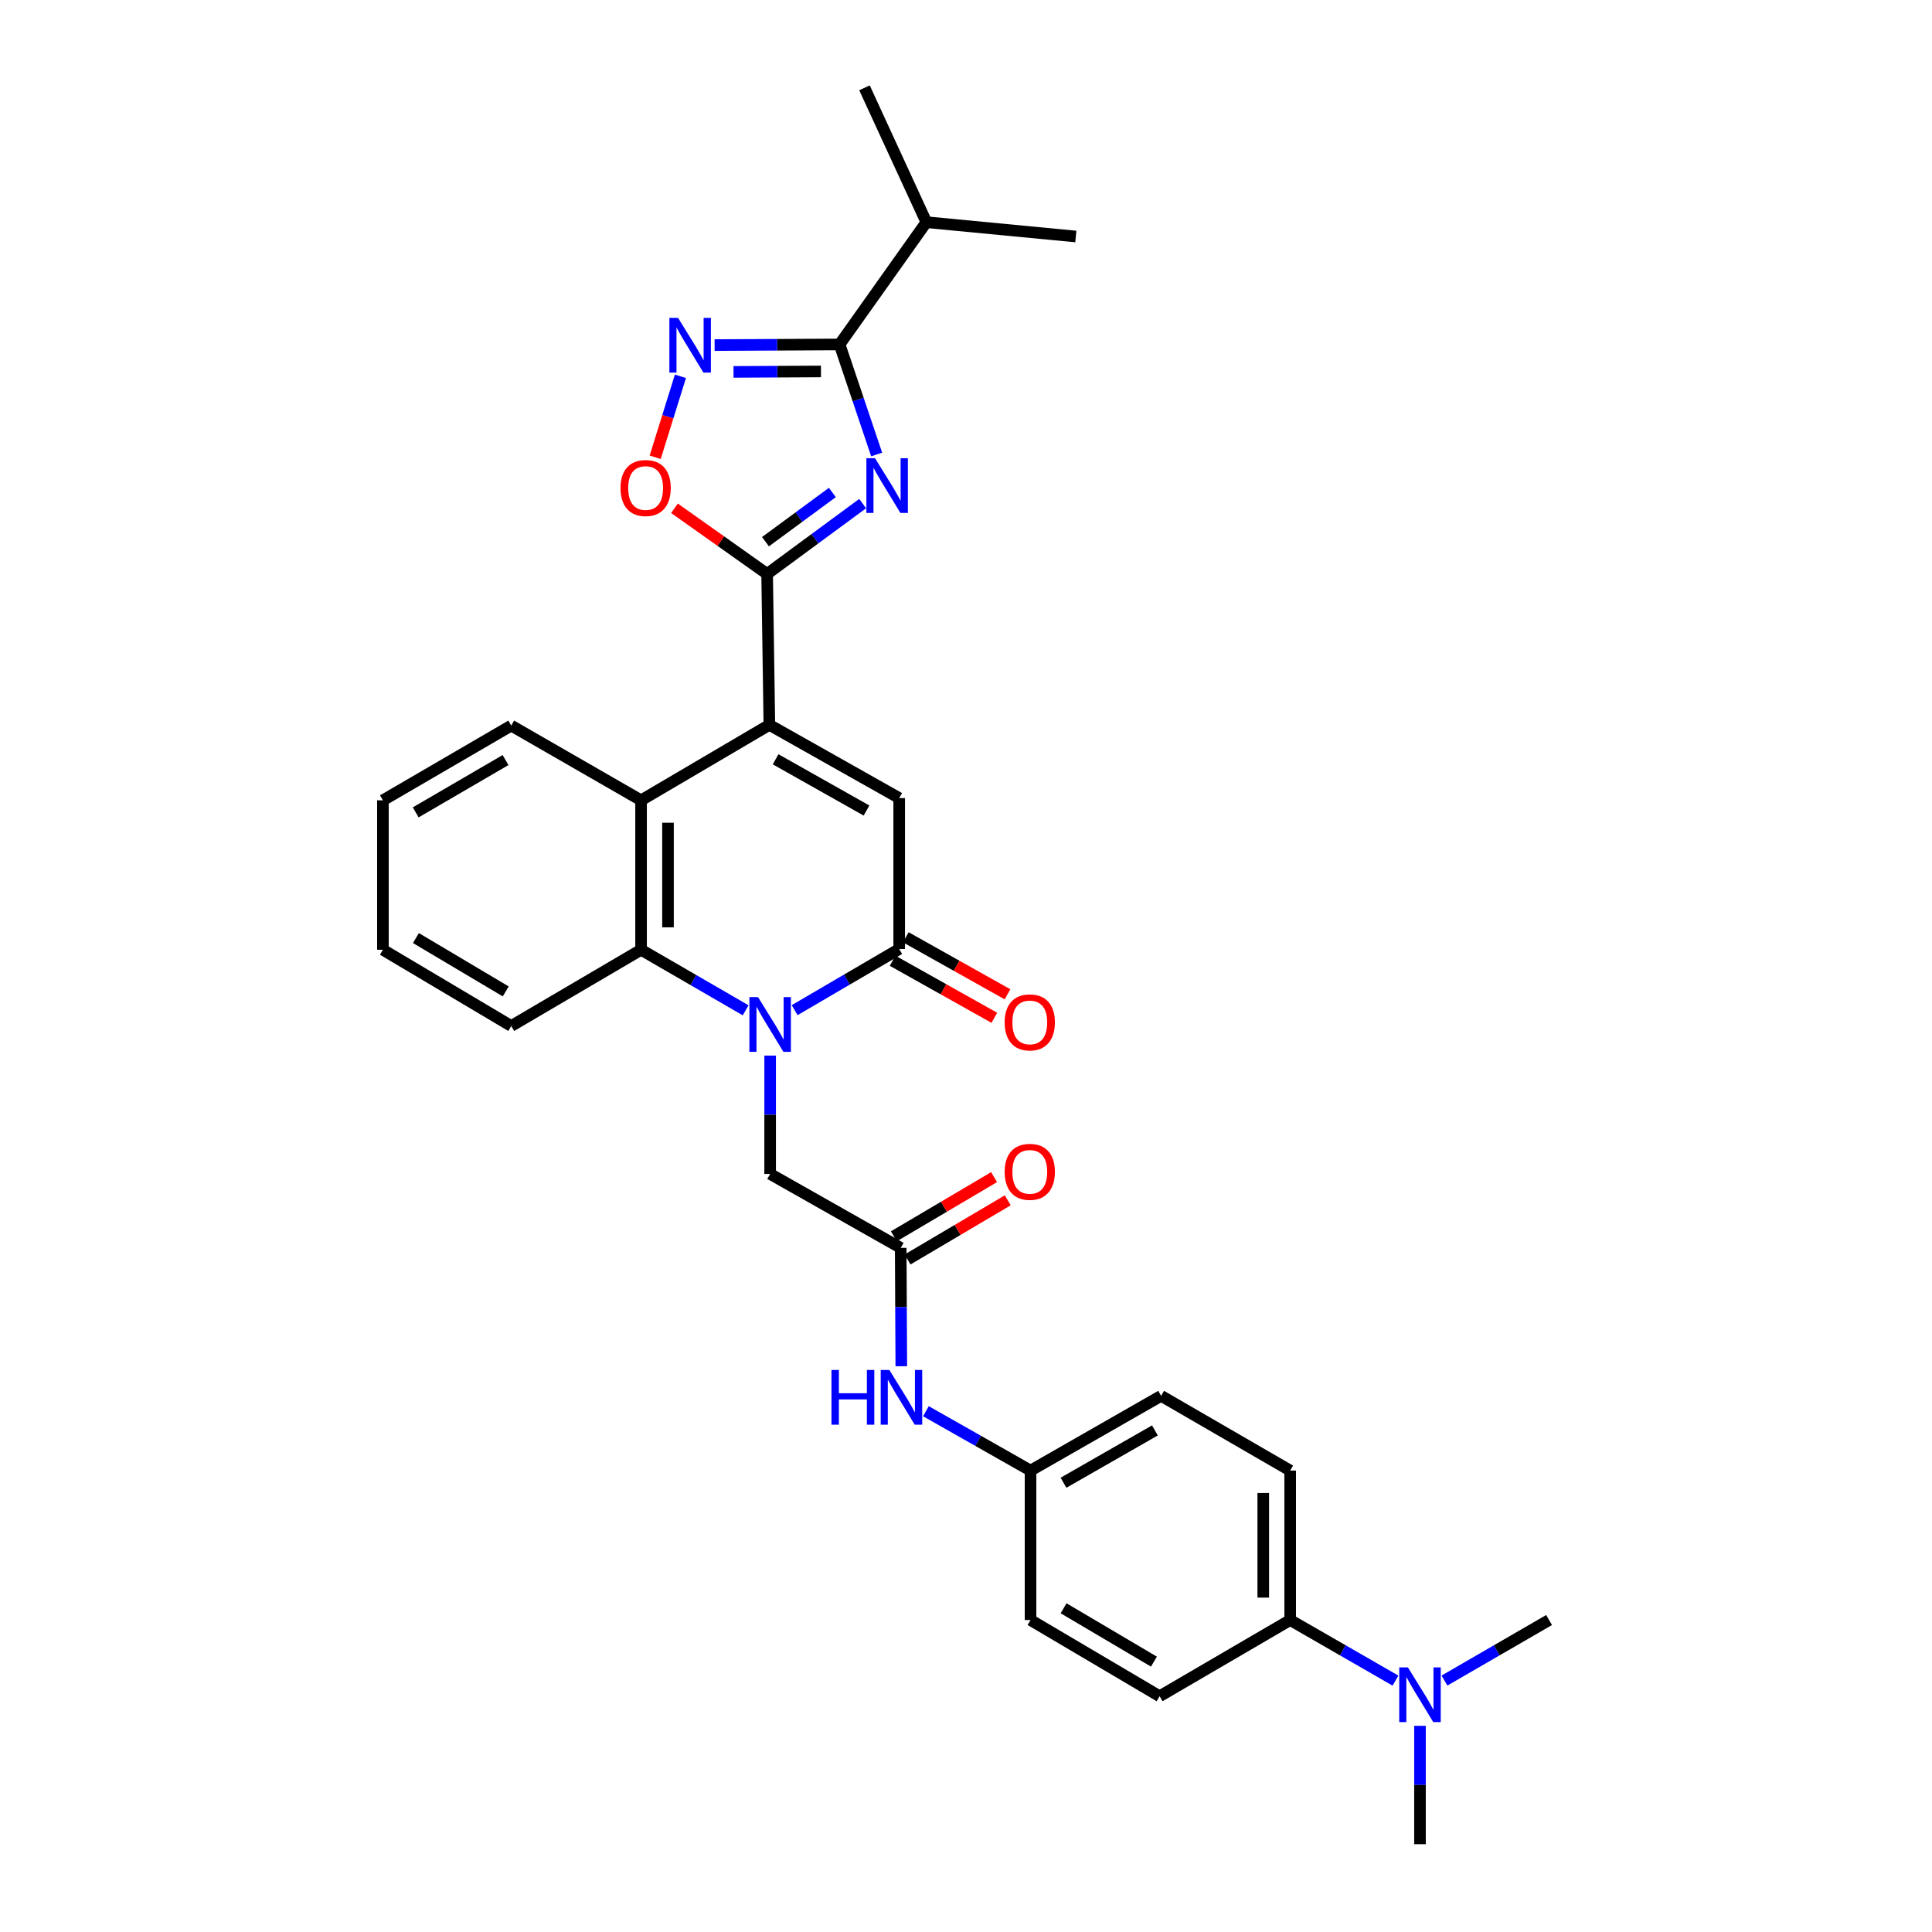 <?xml version='1.0' encoding='iso-8859-1'?>
<svg version='1.1' baseProfile='full'
              xmlns='http://www.w3.org/2000/svg'
                      xmlns:rdkit='http://www.rdkit.org/xml'
                      xmlns:xlink='http://www.w3.org/1999/xlink'
                  xml:space='preserve'
width='1000px' height='1000px' viewBox='0 0 1000 1000'>
<!-- END OF HEADER -->
<rect style='opacity:1.0;fill:#FFFFFF;stroke:none' width='1000' height='1000' x='0' y='0'> </rect>
<path class='bond-2' d='M 446.509,260.659 L 421.785,278.861' style='fill:none;fill-rule:evenodd;stroke:#0000FF;stroke-width:6px;stroke-linecap:butt;stroke-linejoin:miter;stroke-opacity:1' />
<path class='bond-2' d='M 421.785,278.861 L 397.061,297.063' style='fill:none;fill-rule:evenodd;stroke:#000000;stroke-width:6px;stroke-linecap:butt;stroke-linejoin:miter;stroke-opacity:1' />
<path class='bond-2' d='M 430.832,254.9 L 413.525,267.641' style='fill:none;fill-rule:evenodd;stroke:#0000FF;stroke-width:6px;stroke-linecap:butt;stroke-linejoin:miter;stroke-opacity:1' />
<path class='bond-2' d='M 413.525,267.641 L 396.218,280.382' style='fill:none;fill-rule:evenodd;stroke:#000000;stroke-width:6px;stroke-linecap:butt;stroke-linejoin:miter;stroke-opacity:1' />
<path class='bond-5' d='M 453.757,235.246 L 444.16,206.762' style='fill:none;fill-rule:evenodd;stroke:#0000FF;stroke-width:6px;stroke-linecap:butt;stroke-linejoin:miter;stroke-opacity:1' />
<path class='bond-5' d='M 444.16,206.762 L 434.563,178.279' style='fill:none;fill-rule:evenodd;stroke:#000000;stroke-width:6px;stroke-linecap:butt;stroke-linejoin:miter;stroke-opacity:1' />
<path class='bond-0' d='M 385.954,522.937 L 358.886,507.266' style='fill:none;fill-rule:evenodd;stroke:#0000FF;stroke-width:6px;stroke-linecap:butt;stroke-linejoin:miter;stroke-opacity:1' />
<path class='bond-0' d='M 358.886,507.266 L 331.817,491.594' style='fill:none;fill-rule:evenodd;stroke:#000000;stroke-width:6px;stroke-linecap:butt;stroke-linejoin:miter;stroke-opacity:1' />
<path class='bond-11' d='M 398.624,546.367 L 398.624,576.998' style='fill:none;fill-rule:evenodd;stroke:#0000FF;stroke-width:6px;stroke-linecap:butt;stroke-linejoin:miter;stroke-opacity:1' />
<path class='bond-11' d='M 398.624,576.998 L 398.624,607.63' style='fill:none;fill-rule:evenodd;stroke:#000000;stroke-width:6px;stroke-linecap:butt;stroke-linejoin:miter;stroke-opacity:1' />
<path class='bond-32' d='M 411.299,522.86 L 438.361,507.034' style='fill:none;fill-rule:evenodd;stroke:#0000FF;stroke-width:6px;stroke-linecap:butt;stroke-linejoin:miter;stroke-opacity:1' />
<path class='bond-32' d='M 438.361,507.034 L 465.424,491.207' style='fill:none;fill-rule:evenodd;stroke:#000000;stroke-width:6px;stroke-linecap:butt;stroke-linejoin:miter;stroke-opacity:1' />
<path class='bond-1' d='M 398.222,375.187 L 397.061,297.063' style='fill:none;fill-rule:evenodd;stroke:#000000;stroke-width:6px;stroke-linecap:butt;stroke-linejoin:miter;stroke-opacity:1' />
<path class='bond-4' d='M 398.222,375.187 L 465.424,413.083' style='fill:none;fill-rule:evenodd;stroke:#000000;stroke-width:6px;stroke-linecap:butt;stroke-linejoin:miter;stroke-opacity:1' />
<path class='bond-4' d='M 401.458,393.007 L 448.5,419.535' style='fill:none;fill-rule:evenodd;stroke:#000000;stroke-width:6px;stroke-linecap:butt;stroke-linejoin:miter;stroke-opacity:1' />
<path class='bond-8' d='M 398.222,375.187 L 331.817,414.244' style='fill:none;fill-rule:evenodd;stroke:#000000;stroke-width:6px;stroke-linecap:butt;stroke-linejoin:miter;stroke-opacity:1' />
<path class='bond-9' d='M 397.061,297.063 L 373.083,280.077' style='fill:none;fill-rule:evenodd;stroke:#000000;stroke-width:6px;stroke-linecap:butt;stroke-linejoin:miter;stroke-opacity:1' />
<path class='bond-9' d='M 373.083,280.077 L 349.105,263.091' style='fill:none;fill-rule:evenodd;stroke:#FF0000;stroke-width:6px;stroke-linecap:butt;stroke-linejoin:miter;stroke-opacity:1' />
<path class='bond-3' d='M 465.424,491.207 L 465.424,413.083' style='fill:none;fill-rule:evenodd;stroke:#000000;stroke-width:6px;stroke-linecap:butt;stroke-linejoin:miter;stroke-opacity:1' />
<path class='bond-13' d='M 462.017,497.283 L 488.343,512.044' style='fill:none;fill-rule:evenodd;stroke:#000000;stroke-width:6px;stroke-linecap:butt;stroke-linejoin:miter;stroke-opacity:1' />
<path class='bond-13' d='M 488.343,512.044 L 514.668,526.805' style='fill:none;fill-rule:evenodd;stroke:#FF0000;stroke-width:6px;stroke-linecap:butt;stroke-linejoin:miter;stroke-opacity:1' />
<path class='bond-13' d='M 468.831,485.131 L 495.157,499.891' style='fill:none;fill-rule:evenodd;stroke:#000000;stroke-width:6px;stroke-linecap:butt;stroke-linejoin:miter;stroke-opacity:1' />
<path class='bond-13' d='M 495.157,499.891 L 521.482,514.652' style='fill:none;fill-rule:evenodd;stroke:#FF0000;stroke-width:6px;stroke-linecap:butt;stroke-linejoin:miter;stroke-opacity:1' />
<path class='bond-6' d='M 434.563,178.279 L 402.225,178.448' style='fill:none;fill-rule:evenodd;stroke:#000000;stroke-width:6px;stroke-linecap:butt;stroke-linejoin:miter;stroke-opacity:1' />
<path class='bond-6' d='M 402.225,178.448 L 369.887,178.616' style='fill:none;fill-rule:evenodd;stroke:#0000FF;stroke-width:6px;stroke-linecap:butt;stroke-linejoin:miter;stroke-opacity:1' />
<path class='bond-6' d='M 424.934,192.262 L 402.298,192.38' style='fill:none;fill-rule:evenodd;stroke:#000000;stroke-width:6px;stroke-linecap:butt;stroke-linejoin:miter;stroke-opacity:1' />
<path class='bond-6' d='M 402.298,192.38 L 379.661,192.498' style='fill:none;fill-rule:evenodd;stroke:#0000FF;stroke-width:6px;stroke-linecap:butt;stroke-linejoin:miter;stroke-opacity:1' />
<path class='bond-17' d='M 434.563,178.279 L 479.488,115.002' style='fill:none;fill-rule:evenodd;stroke:#000000;stroke-width:6px;stroke-linecap:butt;stroke-linejoin:miter;stroke-opacity:1' />
<path class='bond-31' d='M 352.192,194.775 L 345.655,215.73' style='fill:none;fill-rule:evenodd;stroke:#0000FF;stroke-width:6px;stroke-linecap:butt;stroke-linejoin:miter;stroke-opacity:1' />
<path class='bond-31' d='M 345.655,215.73 L 339.117,236.685' style='fill:none;fill-rule:evenodd;stroke:#FF0000;stroke-width:6px;stroke-linecap:butt;stroke-linejoin:miter;stroke-opacity:1' />
<path class='bond-7' d='M 331.817,491.594 L 331.817,414.244' style='fill:none;fill-rule:evenodd;stroke:#000000;stroke-width:6px;stroke-linecap:butt;stroke-linejoin:miter;stroke-opacity:1' />
<path class='bond-7' d='M 345.75,479.992 L 345.75,425.847' style='fill:none;fill-rule:evenodd;stroke:#000000;stroke-width:6px;stroke-linecap:butt;stroke-linejoin:miter;stroke-opacity:1' />
<path class='bond-23' d='M 331.817,491.594 L 264.615,531.054' style='fill:none;fill-rule:evenodd;stroke:#000000;stroke-width:6px;stroke-linecap:butt;stroke-linejoin:miter;stroke-opacity:1' />
<path class='bond-24' d='M 331.817,414.244 L 264.615,375.566' style='fill:none;fill-rule:evenodd;stroke:#000000;stroke-width:6px;stroke-linecap:butt;stroke-linejoin:miter;stroke-opacity:1' />
<path class='bond-10' d='M 466.206,645.906 L 398.624,607.63' style='fill:none;fill-rule:evenodd;stroke:#000000;stroke-width:6px;stroke-linecap:butt;stroke-linejoin:miter;stroke-opacity:1' />
<path class='bond-12' d='M 466.206,645.906 L 466.359,676.534' style='fill:none;fill-rule:evenodd;stroke:#000000;stroke-width:6px;stroke-linecap:butt;stroke-linejoin:miter;stroke-opacity:1' />
<path class='bond-12' d='M 466.359,676.534 L 466.512,707.162' style='fill:none;fill-rule:evenodd;stroke:#0000FF;stroke-width:6px;stroke-linecap:butt;stroke-linejoin:miter;stroke-opacity:1' />
<path class='bond-16' d='M 469.747,651.905 L 495.681,636.593' style='fill:none;fill-rule:evenodd;stroke:#000000;stroke-width:6px;stroke-linecap:butt;stroke-linejoin:miter;stroke-opacity:1' />
<path class='bond-16' d='M 495.681,636.593 L 521.615,621.281' style='fill:none;fill-rule:evenodd;stroke:#FF0000;stroke-width:6px;stroke-linecap:butt;stroke-linejoin:miter;stroke-opacity:1' />
<path class='bond-16' d='M 462.664,639.907 L 488.597,624.595' style='fill:none;fill-rule:evenodd;stroke:#000000;stroke-width:6px;stroke-linecap:butt;stroke-linejoin:miter;stroke-opacity:1' />
<path class='bond-16' d='M 488.597,624.595 L 514.531,609.283' style='fill:none;fill-rule:evenodd;stroke:#FF0000;stroke-width:6px;stroke-linecap:butt;stroke-linejoin:miter;stroke-opacity:1' />
<path class='bond-20' d='M 479.253,730.439 L 506.33,745.804' style='fill:none;fill-rule:evenodd;stroke:#0000FF;stroke-width:6px;stroke-linecap:butt;stroke-linejoin:miter;stroke-opacity:1' />
<path class='bond-20' d='M 506.33,745.804 L 533.407,761.168' style='fill:none;fill-rule:evenodd;stroke:#000000;stroke-width:6px;stroke-linecap:butt;stroke-linejoin:miter;stroke-opacity:1' />
<path class='bond-14' d='M 667.796,838.525 L 667.796,761.168' style='fill:none;fill-rule:evenodd;stroke:#000000;stroke-width:6px;stroke-linecap:butt;stroke-linejoin:miter;stroke-opacity:1' />
<path class='bond-14' d='M 653.863,826.921 L 653.863,772.771' style='fill:none;fill-rule:evenodd;stroke:#000000;stroke-width:6px;stroke-linecap:butt;stroke-linejoin:miter;stroke-opacity:1' />
<path class='bond-15' d='M 667.796,838.525 L 695.05,854.209' style='fill:none;fill-rule:evenodd;stroke:#000000;stroke-width:6px;stroke-linecap:butt;stroke-linejoin:miter;stroke-opacity:1' />
<path class='bond-15' d='M 695.05,854.209 L 722.304,869.893' style='fill:none;fill-rule:evenodd;stroke:#0000FF;stroke-width:6px;stroke-linecap:butt;stroke-linejoin:miter;stroke-opacity:1' />
<path class='bond-34' d='M 667.796,838.525 L 600.215,877.97' style='fill:none;fill-rule:evenodd;stroke:#000000;stroke-width:6px;stroke-linecap:butt;stroke-linejoin:miter;stroke-opacity:1' />
<path class='bond-25' d='M 734.982,893.282 L 734.982,923.914' style='fill:none;fill-rule:evenodd;stroke:#0000FF;stroke-width:6px;stroke-linecap:butt;stroke-linejoin:miter;stroke-opacity:1' />
<path class='bond-25' d='M 734.982,923.914 L 734.982,954.545' style='fill:none;fill-rule:evenodd;stroke:#000000;stroke-width:6px;stroke-linecap:butt;stroke-linejoin:miter;stroke-opacity:1' />
<path class='bond-26' d='M 747.652,869.857 L 774.728,854.191' style='fill:none;fill-rule:evenodd;stroke:#0000FF;stroke-width:6px;stroke-linecap:butt;stroke-linejoin:miter;stroke-opacity:1' />
<path class='bond-26' d='M 774.728,854.191 L 801.805,838.525' style='fill:none;fill-rule:evenodd;stroke:#000000;stroke-width:6px;stroke-linecap:butt;stroke-linejoin:miter;stroke-opacity:1' />
<path class='bond-27' d='M 479.488,115.002 L 556.845,122.417' style='fill:none;fill-rule:evenodd;stroke:#000000;stroke-width:6px;stroke-linecap:butt;stroke-linejoin:miter;stroke-opacity:1' />
<path class='bond-28' d='M 479.488,115.002 L 447.458,45.455' style='fill:none;fill-rule:evenodd;stroke:#000000;stroke-width:6px;stroke-linecap:butt;stroke-linejoin:miter;stroke-opacity:1' />
<path class='bond-18' d='M 600.215,877.97 L 533.407,838.525' style='fill:none;fill-rule:evenodd;stroke:#000000;stroke-width:6px;stroke-linecap:butt;stroke-linejoin:miter;stroke-opacity:1' />
<path class='bond-18' d='M 597.277,860.056 L 550.512,832.444' style='fill:none;fill-rule:evenodd;stroke:#000000;stroke-width:6px;stroke-linecap:butt;stroke-linejoin:miter;stroke-opacity:1' />
<path class='bond-19' d='M 667.796,761.168 L 600.996,722.489' style='fill:none;fill-rule:evenodd;stroke:#000000;stroke-width:6px;stroke-linecap:butt;stroke-linejoin:miter;stroke-opacity:1' />
<path class='bond-21' d='M 533.407,761.168 L 533.407,838.525' style='fill:none;fill-rule:evenodd;stroke:#000000;stroke-width:6px;stroke-linecap:butt;stroke-linejoin:miter;stroke-opacity:1' />
<path class='bond-22' d='M 533.407,761.168 L 600.996,722.489' style='fill:none;fill-rule:evenodd;stroke:#000000;stroke-width:6px;stroke-linecap:butt;stroke-linejoin:miter;stroke-opacity:1' />
<path class='bond-22' d='M 550.466,767.459 L 597.778,740.384' style='fill:none;fill-rule:evenodd;stroke:#000000;stroke-width:6px;stroke-linecap:butt;stroke-linejoin:miter;stroke-opacity:1' />
<path class='bond-33' d='M 264.615,531.054 L 198.195,491.594' style='fill:none;fill-rule:evenodd;stroke:#000000;stroke-width:6px;stroke-linecap:butt;stroke-linejoin:miter;stroke-opacity:1' />
<path class='bond-33' d='M 261.769,513.157 L 215.275,485.535' style='fill:none;fill-rule:evenodd;stroke:#000000;stroke-width:6px;stroke-linecap:butt;stroke-linejoin:miter;stroke-opacity:1' />
<path class='bond-30' d='M 264.615,375.566 L 198.195,414.244' style='fill:none;fill-rule:evenodd;stroke:#000000;stroke-width:6px;stroke-linecap:butt;stroke-linejoin:miter;stroke-opacity:1' />
<path class='bond-30' d='M 261.664,393.408 L 215.17,420.483' style='fill:none;fill-rule:evenodd;stroke:#000000;stroke-width:6px;stroke-linecap:butt;stroke-linejoin:miter;stroke-opacity:1' />
<path class='bond-29' d='M 198.195,491.594 L 198.195,414.244' style='fill:none;fill-rule:evenodd;stroke:#000000;stroke-width:6px;stroke-linecap:butt;stroke-linejoin:miter;stroke-opacity:1' />
<path  class='atom-0' d='M 452.917 237.173
L 462.197 252.173
Q 463.117 253.653, 464.597 256.333
Q 466.077 259.013, 466.157 259.173
L 466.157 237.173
L 469.917 237.173
L 469.917 265.493
L 466.037 265.493
L 456.077 249.093
Q 454.917 247.173, 453.677 244.973
Q 452.477 242.773, 452.117 242.093
L 452.117 265.493
L 448.437 265.493
L 448.437 237.173
L 452.917 237.173
' fill='#0000FF'/>
<path  class='atom-1' d='M 392.364 516.113
L 401.644 531.113
Q 402.564 532.593, 404.044 535.273
Q 405.524 537.953, 405.604 538.113
L 405.604 516.113
L 409.364 516.113
L 409.364 544.433
L 405.484 544.433
L 395.524 528.033
Q 394.364 526.113, 393.124 523.913
Q 391.924 521.713, 391.564 521.033
L 391.564 544.433
L 387.884 544.433
L 387.884 516.113
L 392.364 516.113
' fill='#0000FF'/>
<path  class='atom-7' d='M 350.953 164.522
L 360.233 179.522
Q 361.153 181.002, 362.633 183.682
Q 364.113 186.362, 364.193 186.522
L 364.193 164.522
L 367.953 164.522
L 367.953 192.842
L 364.073 192.842
L 354.113 176.442
Q 352.953 174.522, 351.713 172.322
Q 350.513 170.122, 350.153 169.442
L 350.153 192.842
L 346.473 192.842
L 346.473 164.522
L 350.953 164.522
' fill='#0000FF'/>
<path  class='atom-10' d='M 321.178 252.597
Q 321.178 245.797, 324.538 241.997
Q 327.898 238.197, 334.178 238.197
Q 340.458 238.197, 343.818 241.997
Q 347.178 245.797, 347.178 252.597
Q 347.178 259.477, 343.778 263.397
Q 340.378 267.277, 334.178 267.277
Q 327.938 267.277, 324.538 263.397
Q 321.178 259.517, 321.178 252.597
M 334.178 264.077
Q 338.498 264.077, 340.818 261.197
Q 343.178 258.277, 343.178 252.597
Q 343.178 247.037, 340.818 244.237
Q 338.498 241.397, 334.178 241.397
Q 329.858 241.397, 327.498 244.197
Q 325.178 246.997, 325.178 252.597
Q 325.178 258.317, 327.498 261.197
Q 329.858 264.077, 334.178 264.077
' fill='#FF0000'/>
<path  class='atom-13' d='M 430.373 709.095
L 434.213 709.095
L 434.213 721.135
L 448.693 721.135
L 448.693 709.095
L 452.533 709.095
L 452.533 737.415
L 448.693 737.415
L 448.693 724.335
L 434.213 724.335
L 434.213 737.415
L 430.373 737.415
L 430.373 709.095
' fill='#0000FF'/>
<path  class='atom-13' d='M 460.333 709.095
L 469.613 724.095
Q 470.533 725.575, 472.013 728.255
Q 473.493 730.935, 473.573 731.095
L 473.573 709.095
L 477.333 709.095
L 477.333 737.415
L 473.453 737.415
L 463.493 721.015
Q 462.333 719.095, 461.093 716.895
Q 459.893 714.695, 459.533 714.015
L 459.533 737.415
L 455.853 737.415
L 455.853 709.095
L 460.333 709.095
' fill='#0000FF'/>
<path  class='atom-14' d='M 520.013 529.184
Q 520.013 522.384, 523.373 518.584
Q 526.733 514.784, 533.013 514.784
Q 539.293 514.784, 542.653 518.584
Q 546.013 522.384, 546.013 529.184
Q 546.013 536.064, 542.613 539.984
Q 539.213 543.864, 533.013 543.864
Q 526.773 543.864, 523.373 539.984
Q 520.013 536.104, 520.013 529.184
M 533.013 540.664
Q 537.333 540.664, 539.653 537.784
Q 542.013 534.864, 542.013 529.184
Q 542.013 523.624, 539.653 520.824
Q 537.333 517.984, 533.013 517.984
Q 528.693 517.984, 526.333 520.784
Q 524.013 523.584, 524.013 529.184
Q 524.013 534.904, 526.333 537.784
Q 528.693 540.664, 533.013 540.664
' fill='#FF0000'/>
<path  class='atom-16' d='M 728.722 863.028
L 738.002 878.028
Q 738.922 879.508, 740.402 882.188
Q 741.882 884.868, 741.962 885.028
L 741.962 863.028
L 745.722 863.028
L 745.722 891.348
L 741.842 891.348
L 731.882 874.948
Q 730.722 873.028, 729.482 870.828
Q 728.282 868.628, 727.922 867.948
L 727.922 891.348
L 724.242 891.348
L 724.242 863.028
L 728.722 863.028
' fill='#0000FF'/>
<path  class='atom-17' d='M 520.013 606.541
Q 520.013 599.741, 523.373 595.941
Q 526.733 592.141, 533.013 592.141
Q 539.293 592.141, 542.653 595.941
Q 546.013 599.741, 546.013 606.541
Q 546.013 613.421, 542.613 617.341
Q 539.213 621.221, 533.013 621.221
Q 526.773 621.221, 523.373 617.341
Q 520.013 613.461, 520.013 606.541
M 533.013 618.021
Q 537.333 618.021, 539.653 615.141
Q 542.013 612.221, 542.013 606.541
Q 542.013 600.981, 539.653 598.181
Q 537.333 595.341, 533.013 595.341
Q 528.693 595.341, 526.333 598.141
Q 524.013 600.941, 524.013 606.541
Q 524.013 612.261, 526.333 615.141
Q 528.693 618.021, 533.013 618.021
' fill='#FF0000'/>
</svg>
